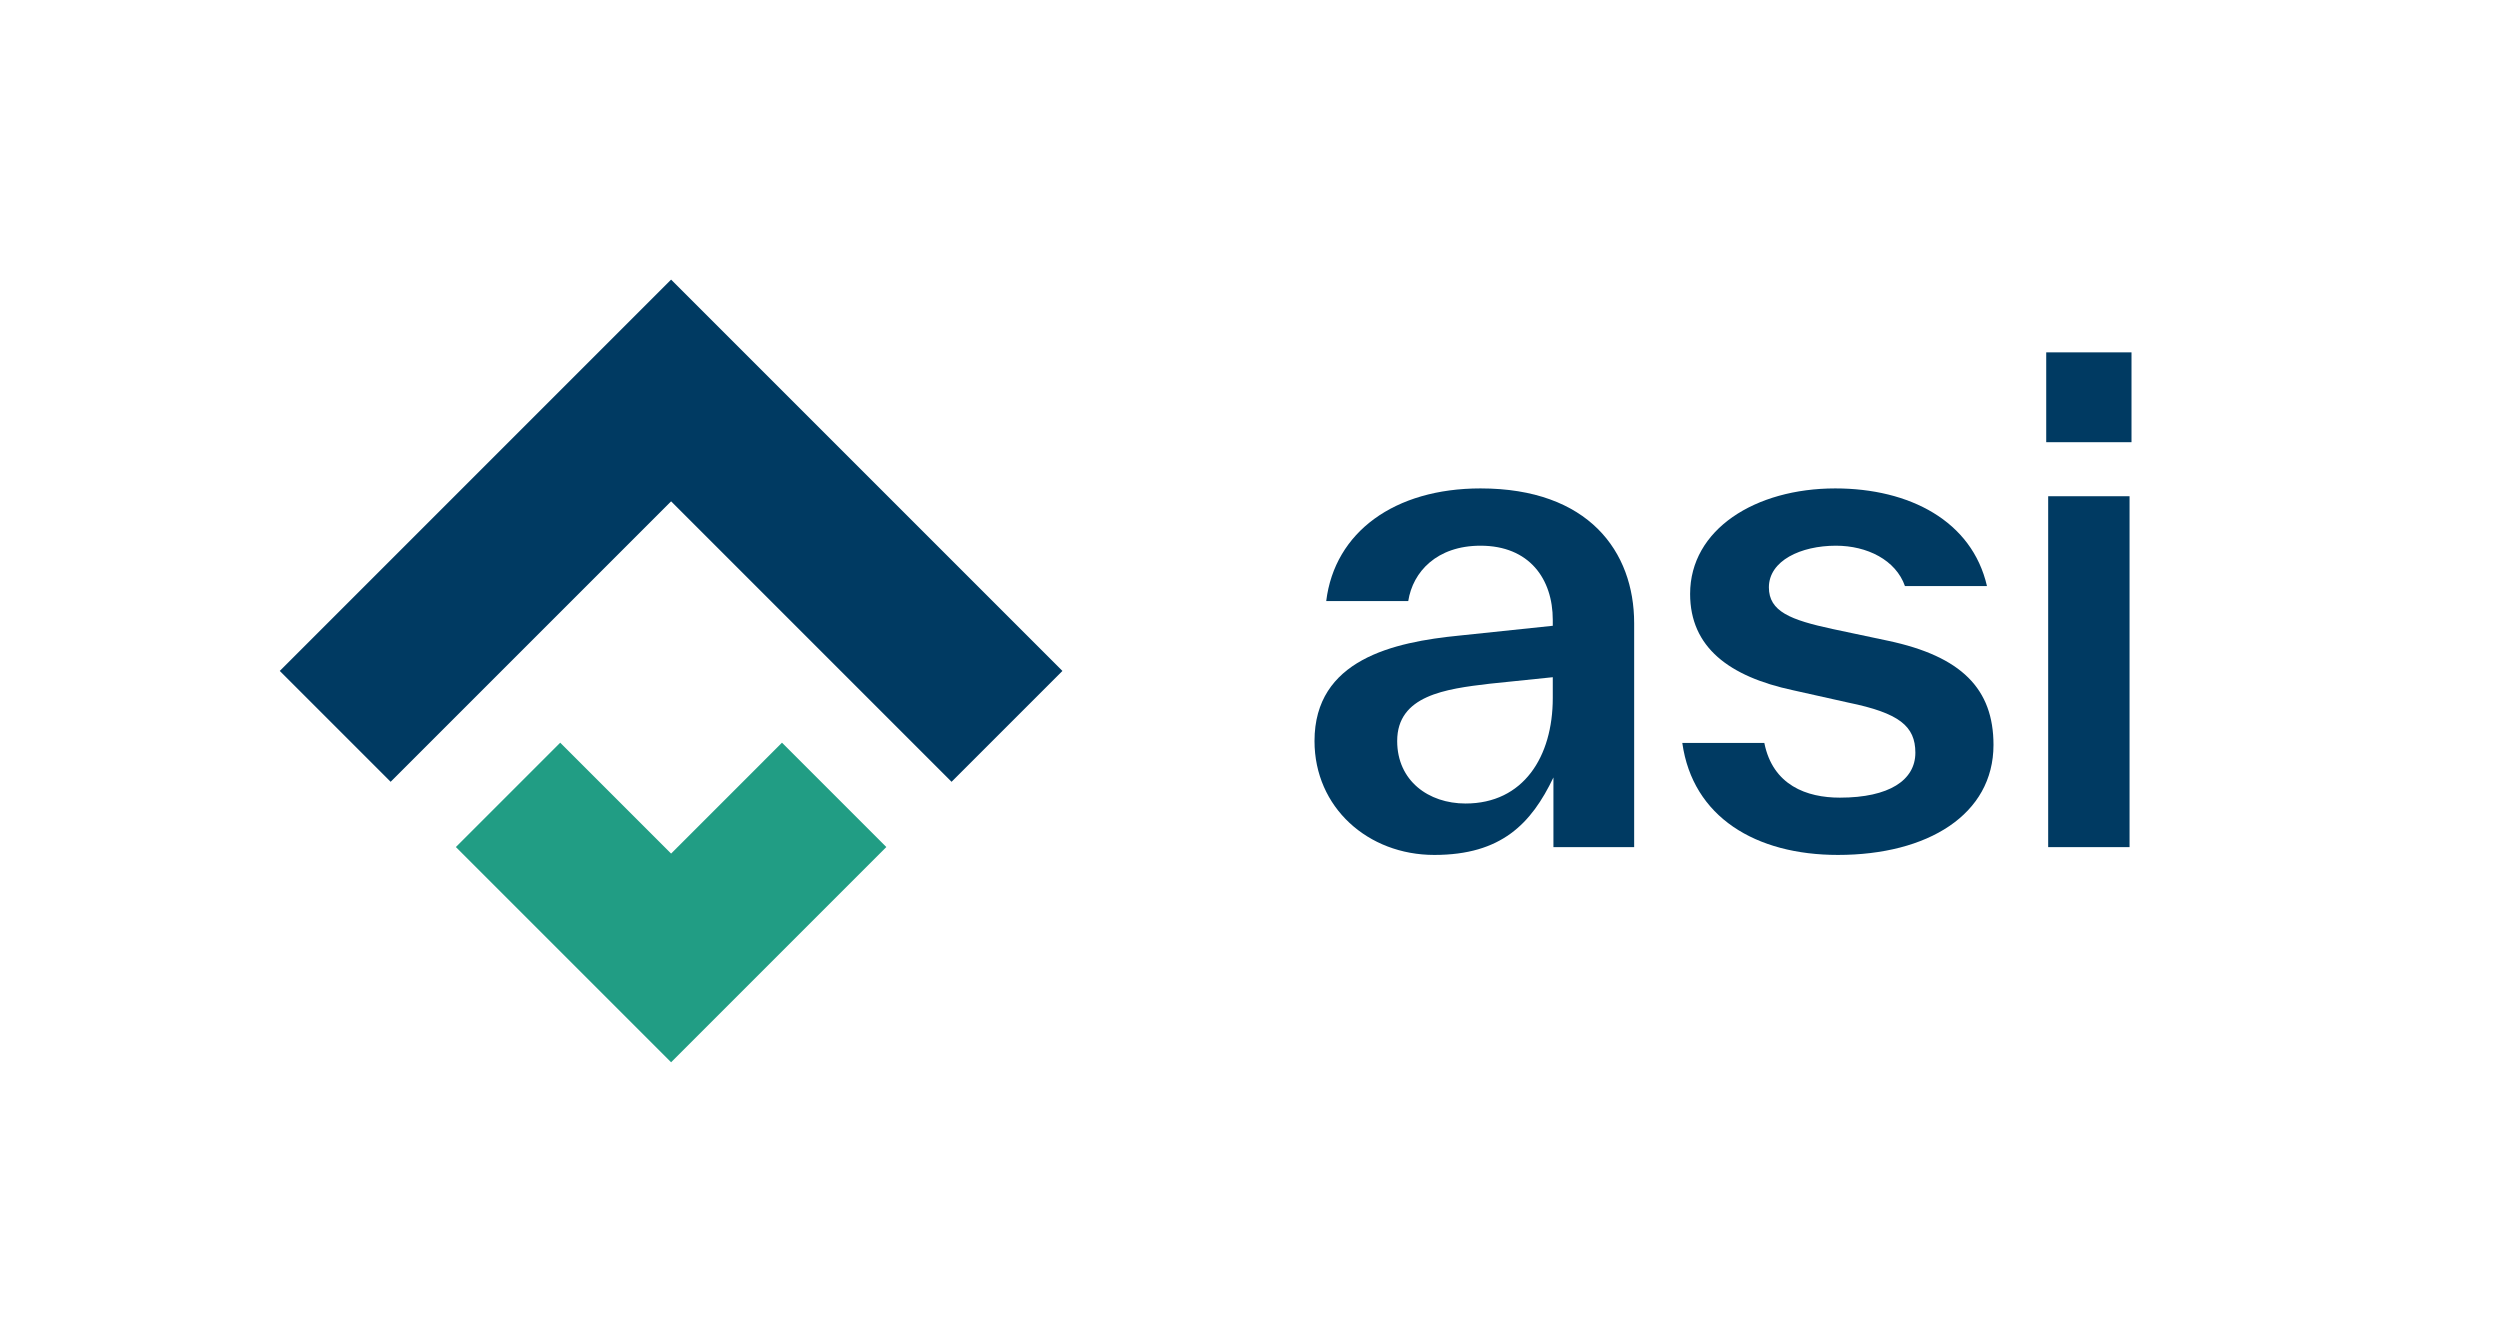 <?xml version="1.0" encoding="utf-8"?>
<!-- Generator: Adobe Illustrator 27.2.0, SVG Export Plug-In . SVG Version: 6.00 Build 0)  -->
<svg version="1.1" xmlns="http://www.w3.org/2000/svg" xmlns:xlink="http://www.w3.org/1999/xlink" x="0px" y="0px"
	 viewBox="0 0 107.525 57.774" style="enable-background:new 0 0 107.525 57.774;" xml:space="preserve">
<g id="ASI_Svizzera_Inquilini_RGB">
	<g>
		<path style="fill:#003A62;" d="M70.285,26.803v0.056v9.576h-3.472v-2.996
			c-0.952,1.988-2.24,3.332-5.124,3.332c-2.856,0-5.152-2.044-5.152-4.9
			c0-3.5,3.388-4.256,6.244-4.536l4.004-0.42v-0.196v-0.056
			c0-1.764-1.008-3.192-3.108-3.192c-1.876,0-2.912,1.12-3.108,2.38h-3.528
			c0.364-2.968,2.94-4.844,6.636-4.844C68.325,21.007,70.285,23.723,70.285,26.803z
			 M66.785,30.023v-0.896l-2.716,0.28c-1.904,0.224-3.976,0.504-3.976,2.464
			c0,1.708,1.344,2.688,2.94,2.688C65.525,34.559,66.785,32.543,66.785,30.023z"/>
		<path style="fill:#003A62;" d="M72.356,31.955h3.528c0.364,1.82,1.82,2.352,3.248,2.352
			c2.128,0,3.248-0.756,3.248-1.932c0-1.148-0.7-1.708-2.884-2.156l-2.38-0.532
			c-2.744-0.588-4.424-1.848-4.424-4.144c0-2.772,2.8-4.536,6.244-4.536
			c3.192,0,5.88,1.4,6.524,4.2h-3.528c-0.392-1.12-1.624-1.736-2.968-1.736
			c-1.512,0-2.884,0.644-2.884,1.792c0,1.036,0.924,1.4,2.744,1.792l2.38,0.504
			c3.164,0.672,4.536,2.072,4.536,4.48c0,2.996-2.828,4.732-6.692,4.732
			C75.52,36.771,72.804,35.147,72.356,31.955z"/>
		<path style="fill:#003A62;" d="M88.008,19.019v-3.864h3.668v3.864H88.008z M88.092,36.435
			V21.343h3.5v15.092H88.092z"/>
	</g>
	<polygon style="fill:#003A62;" points="12.033,28.857 16.801,33.625 28.864,21.563 40.926,33.625 
		45.695,28.857 28.864,12.026 	"/>
	<polygon style="fill:#219D84;" points="19.607,36.431 24.095,31.943 28.864,36.712 33.633,31.943 
		38.121,36.431 28.864,45.688 	"/>
</g>
<g id="ASI_Svizzera_Inquilini_POSITIV" style="display:none;">
	<g style="display:inline;">
		<path d="M70.285,26.803v0.056v9.576h-3.472v-2.996
			c-0.952,1.988-2.24,3.332-5.124,3.332c-2.856,0-5.152-2.044-5.152-4.9
			c0-3.5,3.388-4.256,6.244-4.536l4.004-0.42v-0.196v-0.056
			c0-1.764-1.008-3.192-3.108-3.192c-1.876,0-2.912,1.12-3.108,2.38h-3.528
			c0.364-2.968,2.94-4.844,6.636-4.844C68.325,21.007,70.285,23.723,70.285,26.803z
			 M66.785,30.023v-0.896l-2.716,0.28c-1.904,0.224-3.976,0.504-3.976,2.464
			c0,1.708,1.344,2.688,2.94,2.688C65.525,34.559,66.785,32.543,66.785,30.023z"/>
		<path d="M72.356,31.955h3.528c0.364,1.82,1.82,2.352,3.248,2.352
			c2.128,0,3.248-0.756,3.248-1.932c0-1.148-0.7-1.708-2.884-2.156l-2.38-0.532
			c-2.744-0.588-4.424-1.848-4.424-4.144c0-2.772,2.8-4.536,6.244-4.536
			c3.192,0,5.88,1.4,6.524,4.2h-3.528c-0.392-1.12-1.624-1.736-2.968-1.736
			c-1.512,0-2.884,0.644-2.884,1.792c0,1.036,0.924,1.4,2.744,1.792l2.38,0.504
			c3.164,0.672,4.536,2.072,4.536,4.48c0,2.996-2.828,4.732-6.692,4.732
			C75.52,36.771,72.804,35.147,72.356,31.955z"/>
		<path d="M88.008,19.019v-3.864h3.668v3.864H88.008z M88.092,36.435V21.343h3.5v15.092
			H88.092z"/>
	</g>
	<polygon style="display:inline;" points="12.033,28.857 16.801,33.625 28.864,21.563 
		40.926,33.625 45.695,28.857 28.864,12.026 	"/>
	<polygon style="display:inline;" points="19.607,36.431 24.095,31.943 28.864,36.712 
		33.633,31.943 38.121,36.431 28.864,45.688 	"/>
</g>
<g id="ASI_Svizzera_Inquilini_NEGATIV" style="display:none;">
	<g style="display:inline;">
		<path style="fill:#FFFFFF;" d="M70.285,26.803v0.056v9.576h-3.472v-2.996
			c-0.952,1.988-2.24,3.332-5.124,3.332c-2.856,0-5.152-2.044-5.152-4.9
			c0-3.5,3.388-4.256,6.244-4.536l4.004-0.42v-0.196v-0.056
			c0-1.764-1.008-3.192-3.108-3.192c-1.876,0-2.912,1.12-3.108,2.38h-3.528
			c0.364-2.968,2.94-4.844,6.636-4.844C68.325,21.007,70.285,23.723,70.285,26.803z
			 M66.785,30.023v-0.896l-2.716,0.28c-1.904,0.224-3.976,0.504-3.976,2.464
			c0,1.708,1.344,2.688,2.94,2.688C65.525,34.559,66.785,32.543,66.785,30.023z"/>
		<path style="fill:#FFFFFF;" d="M72.356,31.955h3.528c0.364,1.82,1.82,2.352,3.248,2.352
			c2.128,0,3.248-0.756,3.248-1.932c0-1.148-0.7-1.708-2.884-2.156l-2.38-0.532
			c-2.744-0.588-4.424-1.848-4.424-4.144c0-2.772,2.8-4.536,6.244-4.536
			c3.192,0,5.88,1.4,6.524,4.2h-3.528c-0.392-1.12-1.624-1.736-2.968-1.736
			c-1.512,0-2.884,0.644-2.884,1.792c0,1.036,0.924,1.4,2.744,1.792l2.38,0.504
			c3.164,0.672,4.536,2.072,4.536,4.48c0,2.996-2.828,4.732-6.692,4.732
			C75.52,36.771,72.804,35.147,72.356,31.955z"/>
		<path style="fill:#FFFFFF;" d="M88.008,19.019v-3.864h3.668v3.864H88.008z M88.092,36.435
			V21.343h3.5v15.092H88.092z"/>
	</g>
	<polygon style="display:inline;fill:#FFFFFF;" points="12.033,28.857 16.801,33.625 28.864,21.563 
		40.926,33.625 45.695,28.857 28.864,12.026 	"/>
	<polygon style="display:inline;fill:#FFFFFF;" points="19.607,36.431 24.095,31.943 28.864,36.712 
		33.633,31.943 38.121,36.431 28.864,45.688 	"/>
</g>
<g id="Guidelines" style="display:none;">
</g>
</svg>
